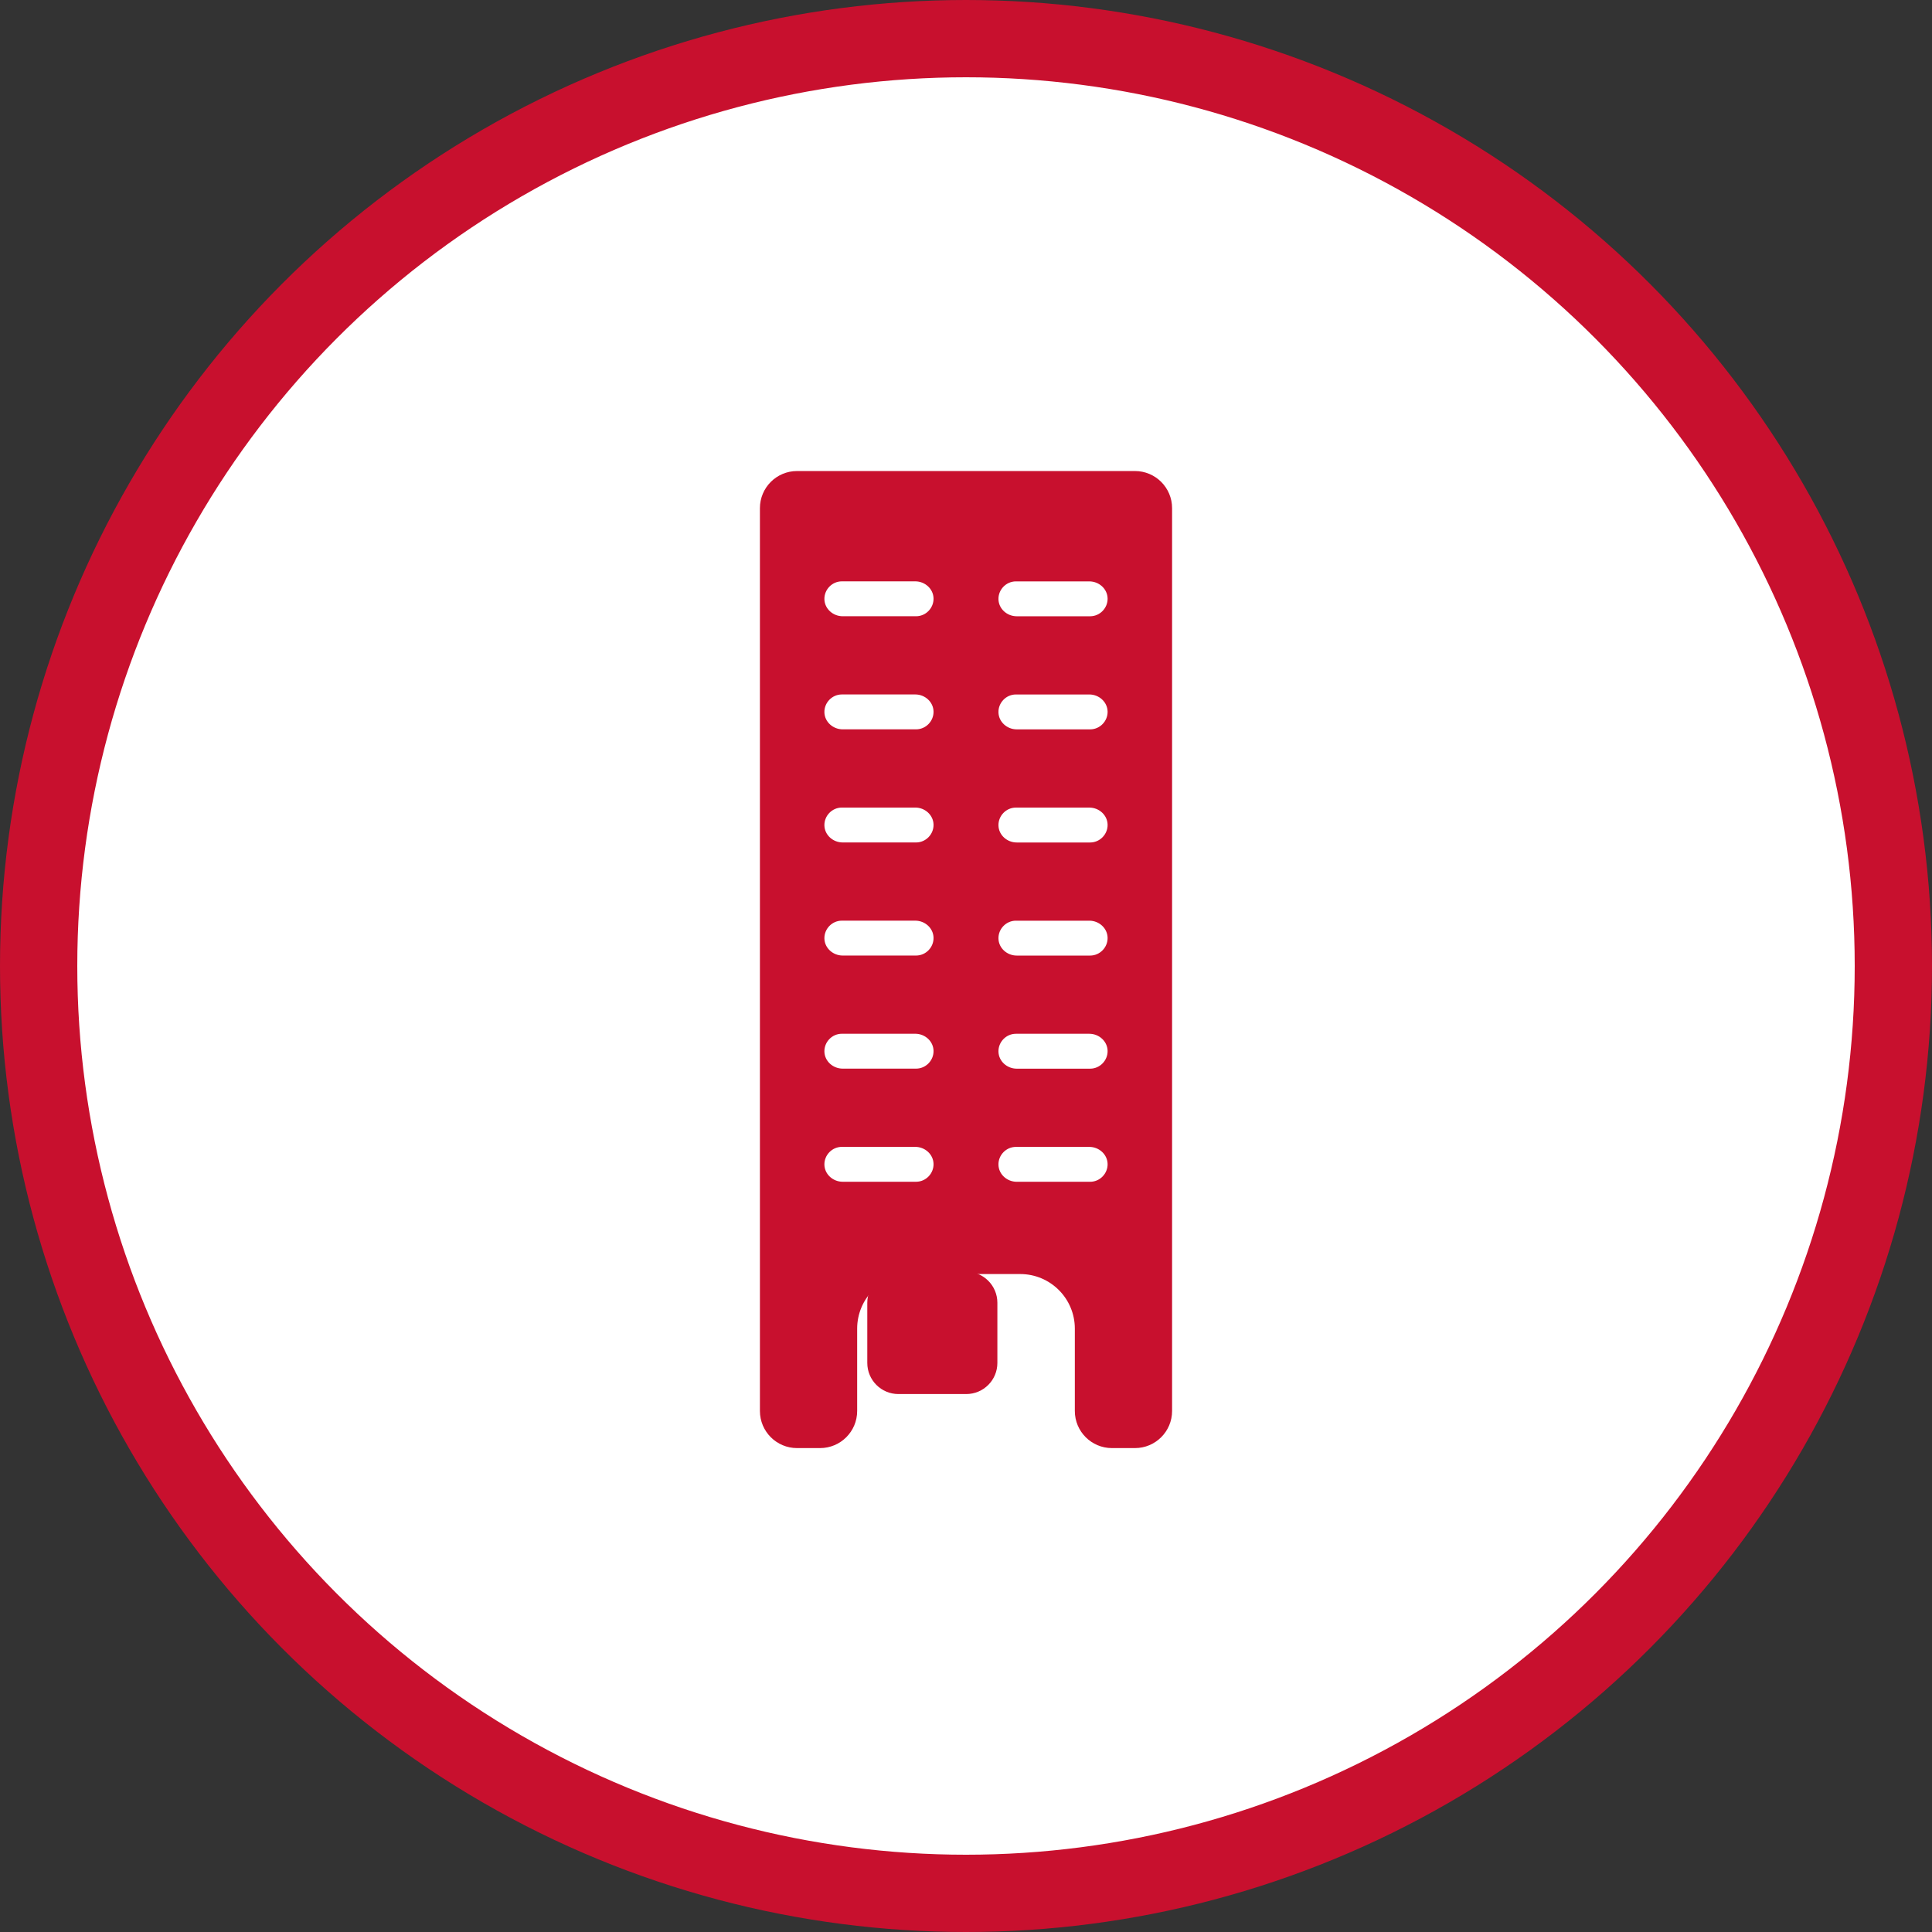 <?xml version="1.0" encoding="UTF-8"?> <svg xmlns="http://www.w3.org/2000/svg" width="150" height="150" viewBox="0 0 150 150" fill="none"><rect x="0" y="0" width="150" height="150" fill="#333333" stroke="none"/><circle cx="75" cy="75" r="72" fill="white" stroke="#C8102E" stroke-width="6"></circle><path d="M69.754 98.731H75.018C76.353 98.731 77.436 99.812 77.436 101.148V105.816C77.436 107.152 76.353 108.234 75.018 108.234H69.754C68.418 108.234 67.336 107.152 67.336 105.816V101.148C67.336 99.812 68.418 98.731 69.754 98.731Z" fill="#C8102E"></path><path d="M59 55.273V109.547C59 111.139 60.29 112.429 61.882 112.429H63.669C65.261 112.429 66.55 111.139 66.55 109.547V103.155C66.55 100.815 68.449 98.917 70.788 98.917H79.212C81.551 98.917 83.45 100.815 83.45 103.155V109.547C83.45 111.139 84.739 112.429 86.331 112.429H88.118C89.71 112.429 91 111.139 91 109.547V39.453C91 37.861 89.71 36.571 88.118 36.571H61.882C60.29 36.571 59 37.861 59 39.453V55.273ZM78.874 45.139H84.577C85.323 45.139 85.976 45.714 85.994 46.459C86.011 47.205 85.399 47.847 84.639 47.847H78.936C78.19 47.847 77.537 47.272 77.52 46.526C77.502 45.78 78.115 45.139 78.874 45.139ZM78.874 53.919H84.577C85.323 53.919 85.976 54.494 85.994 55.24C86.011 55.986 85.399 56.627 84.639 56.627H78.936C78.19 56.627 77.537 56.052 77.52 55.306C77.502 54.56 78.115 53.919 78.874 53.919ZM78.874 62.701H84.577C85.323 62.701 85.976 63.276 85.994 64.022C86.011 64.768 85.399 65.41 84.639 65.41H78.936C78.19 65.41 77.537 64.835 77.52 64.089C77.502 63.343 78.115 62.701 78.874 62.701ZM78.874 71.482H84.577C85.323 71.482 85.976 72.057 85.994 72.803C86.011 73.549 85.399 74.19 84.639 74.19H78.936C78.19 74.19 77.537 73.615 77.52 72.869C77.502 72.123 78.115 71.482 78.874 71.482ZM78.874 80.262H84.577C85.323 80.262 85.976 80.837 85.994 81.583C86.011 82.329 85.399 82.971 84.639 82.971H78.936C78.19 82.971 77.537 82.396 77.52 81.65C77.502 80.904 78.115 80.262 78.874 80.262ZM78.874 89.045H84.577C85.323 89.045 85.976 89.62 85.994 90.366C86.011 91.112 85.399 91.753 84.639 91.753H78.936C78.19 91.753 77.537 91.178 77.52 90.432C77.502 89.686 78.115 89.045 78.874 89.045ZM65.361 45.136H71.064C71.81 45.136 72.463 45.711 72.48 46.457C72.498 47.203 71.885 47.845 71.126 47.845H65.423C64.677 47.845 64.024 47.27 64.006 46.524C63.989 45.778 64.601 45.136 65.361 45.136ZM65.361 53.917H71.064C71.81 53.917 72.463 54.492 72.48 55.238C72.498 55.983 71.885 56.625 71.126 56.625H65.423C64.677 56.625 64.024 56.05 64.006 55.304C63.989 54.558 64.601 53.917 65.361 53.917ZM65.361 62.699H71.064C71.81 62.699 72.463 63.274 72.48 64.02C72.498 64.766 71.885 65.408 71.126 65.408H65.423C64.677 65.408 64.024 64.833 64.006 64.087C63.989 63.341 64.601 62.699 65.361 62.699ZM65.361 71.48H71.064C71.81 71.48 72.463 72.055 72.48 72.8C72.498 73.546 71.885 74.188 71.126 74.188H65.423C64.677 74.188 64.024 73.613 64.006 72.867C63.989 72.121 64.601 71.48 65.361 71.48ZM65.361 80.26H71.064C71.81 80.26 72.463 80.835 72.48 81.581C72.498 82.327 71.885 82.968 71.126 82.968H65.423C64.677 82.968 64.024 82.393 64.006 81.647C63.989 80.901 64.601 80.26 65.361 80.26ZM65.361 89.043H71.064C71.81 89.043 72.463 89.618 72.48 90.363C72.498 91.109 71.885 91.751 71.126 91.751H65.423C64.677 91.751 64.024 91.176 64.006 90.43C63.989 89.684 64.601 89.043 65.361 89.043Z" fill="#C8102E"></path></svg> 
